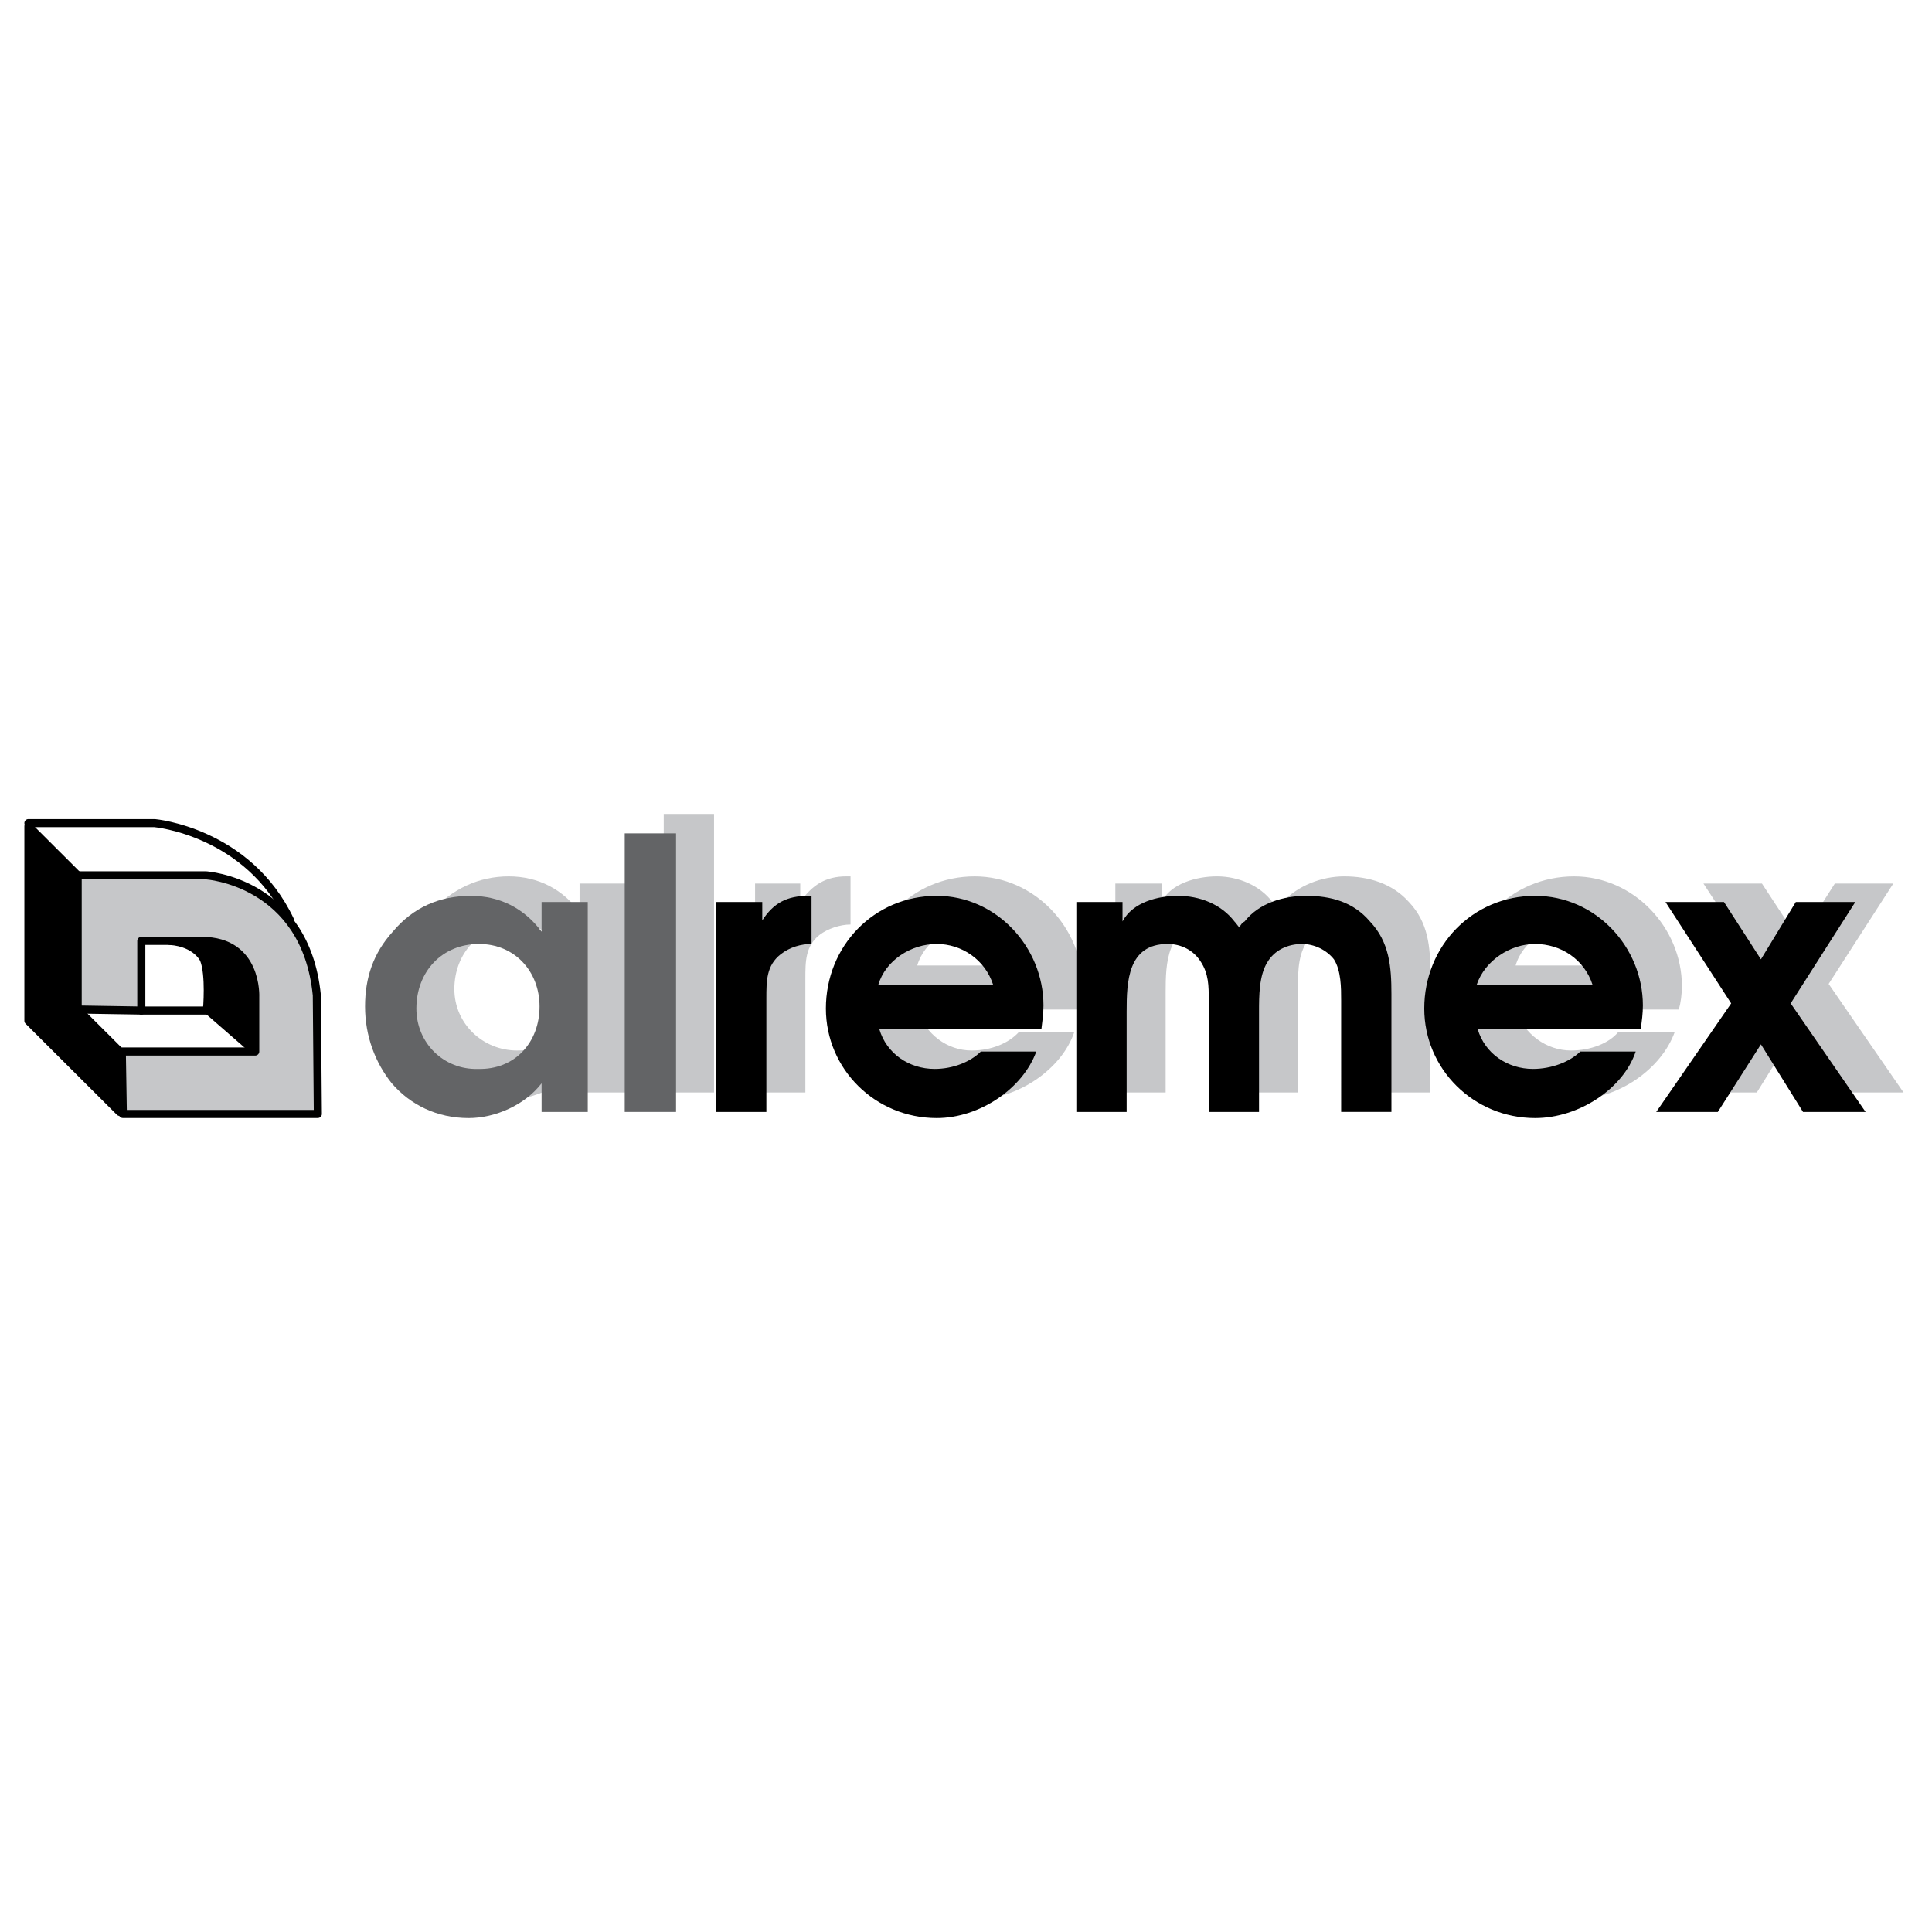 <svg xmlns="http://www.w3.org/2000/svg" width="2500" height="2500" viewBox="0 0 192.756 192.756"><path fill="#fff" d="M0 192.756h192.756V0H0v192.756z"/><path d="M57.824 108.997v-2.861c-1.536 2.146-4.505 3.576-7.168 3.576-3.277 0-5.939-1.431-7.68-3.576-1.741-1.941-2.662-4.699-2.662-7.561 0-2.963.716-5.415 2.662-7.561 2.15-2.35 4.813-3.576 7.782-3.576 2.97 0 5.428 1.328 7.066 3.576v-2.861h4.608v20.844h-4.608zm-12.493-10.32c0 3.475 2.867 6.131 6.247 6.131 3.583 0 6.144-2.76 6.144-6.335 0-3.474-2.56-6.232-6.042-6.13-3.789-.103-6.349 2.758-6.349 6.334z" fill-rule="evenodd" clip-rule="evenodd" fill="#c6c7c9"/><path fill="#c6c7c9" d="M66.221 108.997h5.018V81.205h-5.018v27.792z"/><path d="M79.84 88.153v1.839c1.229-1.737 2.56-2.554 4.607-2.554h.41v4.802c-1.024 0-2.253.408-3.072 1.022-1.434 1.124-1.434 2.656-1.434 4.393v11.342h-5.017V88.153h4.506zM96.941 104.808c1.946 0 3.686-.716 4.711-1.84h5.529c-1.23 3.679-5.633 6.744-10.035 6.744-5.939 0-10.958-4.904-10.958-11.035 0-6.232 4.813-11.238 11.059-11.238 5.939 0 10.752 5.108 10.752 10.932 0 .817-.205 1.635-.307 2.351H91.514c.819 2.45 2.97 4.086 5.427 4.086zm.205-12.466c-2.356 0-4.916 1.533-5.632 3.985h11.367c-.82-2.555-3.072-3.985-5.735-3.985zM115.885 88.153v1.839c.922-1.839 3.482-2.554 5.529-2.554 2.15 0 4.303.919 5.531 2.554.205.204.408.409.51.613.205-.204.41-.511.514-.613 1.535-1.635 3.891-2.554 6.145-2.554 2.457 0 4.811.715 6.451 2.554 1.945 2.044 2.148 4.496 2.148 7.254v11.751h-5.016V97.859c0-1.227-.104-2.962-.82-3.984-.613-1.021-1.945-1.533-3.07-1.533-1.436 0-2.766.511-3.482 1.737-.922 1.43-.82 3.474-.82 4.904v10.014h-5.018V97.859c0-1.328 0-2.656-.818-3.882-.717-1.124-2.049-1.635-3.277-1.635-3.994 0-4.096 3.781-4.096 6.641v10.014h-5.018V88.153h4.607zM156.742 104.808c1.947 0 3.789-.716 4.711-1.84h5.633c-1.33 3.679-5.633 6.744-10.139 6.744-6.041 0-11.059-4.904-11.059-11.035 0-6.232 4.916-11.238 11.16-11.238 5.941 0 10.754 5.108 10.754 10.932 0 .817-.104 1.635-.307 2.351h-16.283c.821 2.45 3.073 4.086 5.53 4.086zm.307-12.466c-2.559 0-5.117 1.533-5.836 3.985h11.572c-.922-2.555-3.176-3.985-5.736-3.985zM169.953 88.153h5.836l3.688 5.619 3.584-5.619h5.835l-6.451 10.013 7.475 10.831h-6.143l-4.3-6.744-4.2 6.744h-6.246l7.475-10.831-6.553-10.013z" fill-rule="evenodd" clip-rule="evenodd" fill="#c6c7c9"/><path fill-rule="evenodd" clip-rule="evenodd" stroke="#000" stroke-width=".806" stroke-linecap="round" stroke-linejoin="round" stroke-miterlimit="2.613" d="M7.75 87.335l-4.916-4.904v19.414l9.114 9.093v-6.029L7.75 100.72V87.335z"/><path fill="none" stroke="#000" stroke-width=".806" stroke-linecap="round" stroke-linejoin="round" stroke-miterlimit="2.613" d="M14.098 100.822h6.555"/><path d="M25.465 104.909l-4.812-4.189s.307-3.474-.308-5.005c0 0-.717-1.635-3.38-1.839.206-.307 2.356-2.043 2.356-2.043l7.271 2.656 2.15 3.372-.308 6.948-2.969.1z" fill-rule="evenodd" clip-rule="evenodd" stroke="#000" stroke-width=".806" stroke-linecap="round" stroke-linejoin="round" stroke-miterlimit="2.613"/><path d="M14.098 100.822v-6.947h6.042c5.632 0 5.325 5.619 5.325 5.619v5.415H12.153l.102 6.233h19.456L31.61 99.29c-1.127-11.341-11.061-11.955-11.061-11.955H7.75v13.384l6.348.103z" fill-rule="evenodd" clip-rule="evenodd" fill="#c6c7c9" stroke="#000" stroke-width=".806" stroke-linecap="round" stroke-linejoin="round" stroke-miterlimit="2.613"/><path d="M2.834 82.124H15.43m0 0s9.318.818 13.517 9.708" fill="none" stroke="#000" stroke-width=".806" stroke-linecap="round" stroke-linejoin="round" stroke-miterlimit="2.613"/><path d="M54.035 110.938v-2.86c-1.638 2.146-4.608 3.474-7.27 3.474-3.174 0-5.836-1.328-7.68-3.474-1.639-2.044-2.663-4.7-2.663-7.663 0-2.861.82-5.313 2.765-7.459 2.048-2.452 4.711-3.576 7.783-3.576 2.867 0 5.323 1.226 7.064 3.576v-2.963h4.608v20.945h-4.607zm-12.493-10.32c0 3.474 2.765 6.131 6.144 6.028 3.687.103 6.145-2.656 6.145-6.232 0-3.474-2.458-6.233-6.042-6.233-3.687 0-6.247 2.759-6.247 6.437z" fill-rule="evenodd" clip-rule="evenodd" fill="#636466"/><path fill="#636466" d="M62.33 110.938h5.12V83.146h-5.12v27.792z"/><path d="M76.052 89.992v1.839c1.126-1.737 2.457-2.452 4.608-2.452h.307v4.802c-1.024 0-2.151.307-3.072 1.022-1.434 1.124-1.434 2.656-1.434 4.393v11.342h-5.017V89.992h4.608zM93.255 106.646c1.843 0 3.583-.715 4.606-1.737h5.531c-1.332 3.679-5.633 6.642-9.933 6.642-6.144 0-11.06-4.904-11.06-10.933 0-6.232 4.813-11.239 11.06-11.239 5.938 0 10.649 5.109 10.649 10.933 0 .817-.104 1.532-.205 2.351H87.725c.717 2.451 2.97 3.983 5.53 3.983zm.205-12.465c-2.56 0-5.12 1.635-5.837 4.087h11.469c-.821-2.554-3.175-4.087-5.632-4.087zM111.994 89.992v1.941c1.023-1.941 3.584-2.554 5.529-2.554 2.15 0 4.301.817 5.633 2.554.203.205.307.409.512.613.102-.306.307-.51.512-.613 1.434-1.839 3.891-2.554 6.145-2.554 2.457 0 4.709.613 6.35 2.554 1.943 2.044 2.148 4.497 2.148 7.254v11.75h-5.016V99.801c0-1.226 0-2.963-.719-4.086-.717-.92-1.945-1.533-3.174-1.533-1.434 0-2.764.613-3.48 1.84-.82 1.326-.82 3.371-.82 4.902v10.014h-5.018V99.801c0-1.431 0-2.656-.818-3.883-.717-1.124-1.947-1.737-3.277-1.737-3.994 0-4.096 3.78-4.096 6.743v10.014h-5.018V89.992h4.607zM152.953 106.646c1.846 0 3.688-.715 4.711-1.737h5.531c-1.229 3.679-5.633 6.642-10.037 6.642-6.143 0-11.059-4.904-11.059-10.933 0-6.232 4.812-11.239 11.059-11.239 6.043 0 10.752 5.109 10.752 10.933 0 .817-.102 1.532-.205 2.351h-16.281c.719 2.451 2.971 3.983 5.529 3.983zm.205-12.465c-2.457 0-5.016 1.635-5.836 4.087h11.572c-.82-2.554-3.175-4.087-5.736-4.087zM166.164 89.992H172l3.688 5.722 3.48-5.722h5.939l-6.451 10.115 7.475 10.831h-6.244l-4.199-6.744-4.301 6.744h-6.145l7.477-10.831-6.555-10.115z" fill-rule="evenodd" clip-rule="evenodd"/></svg>